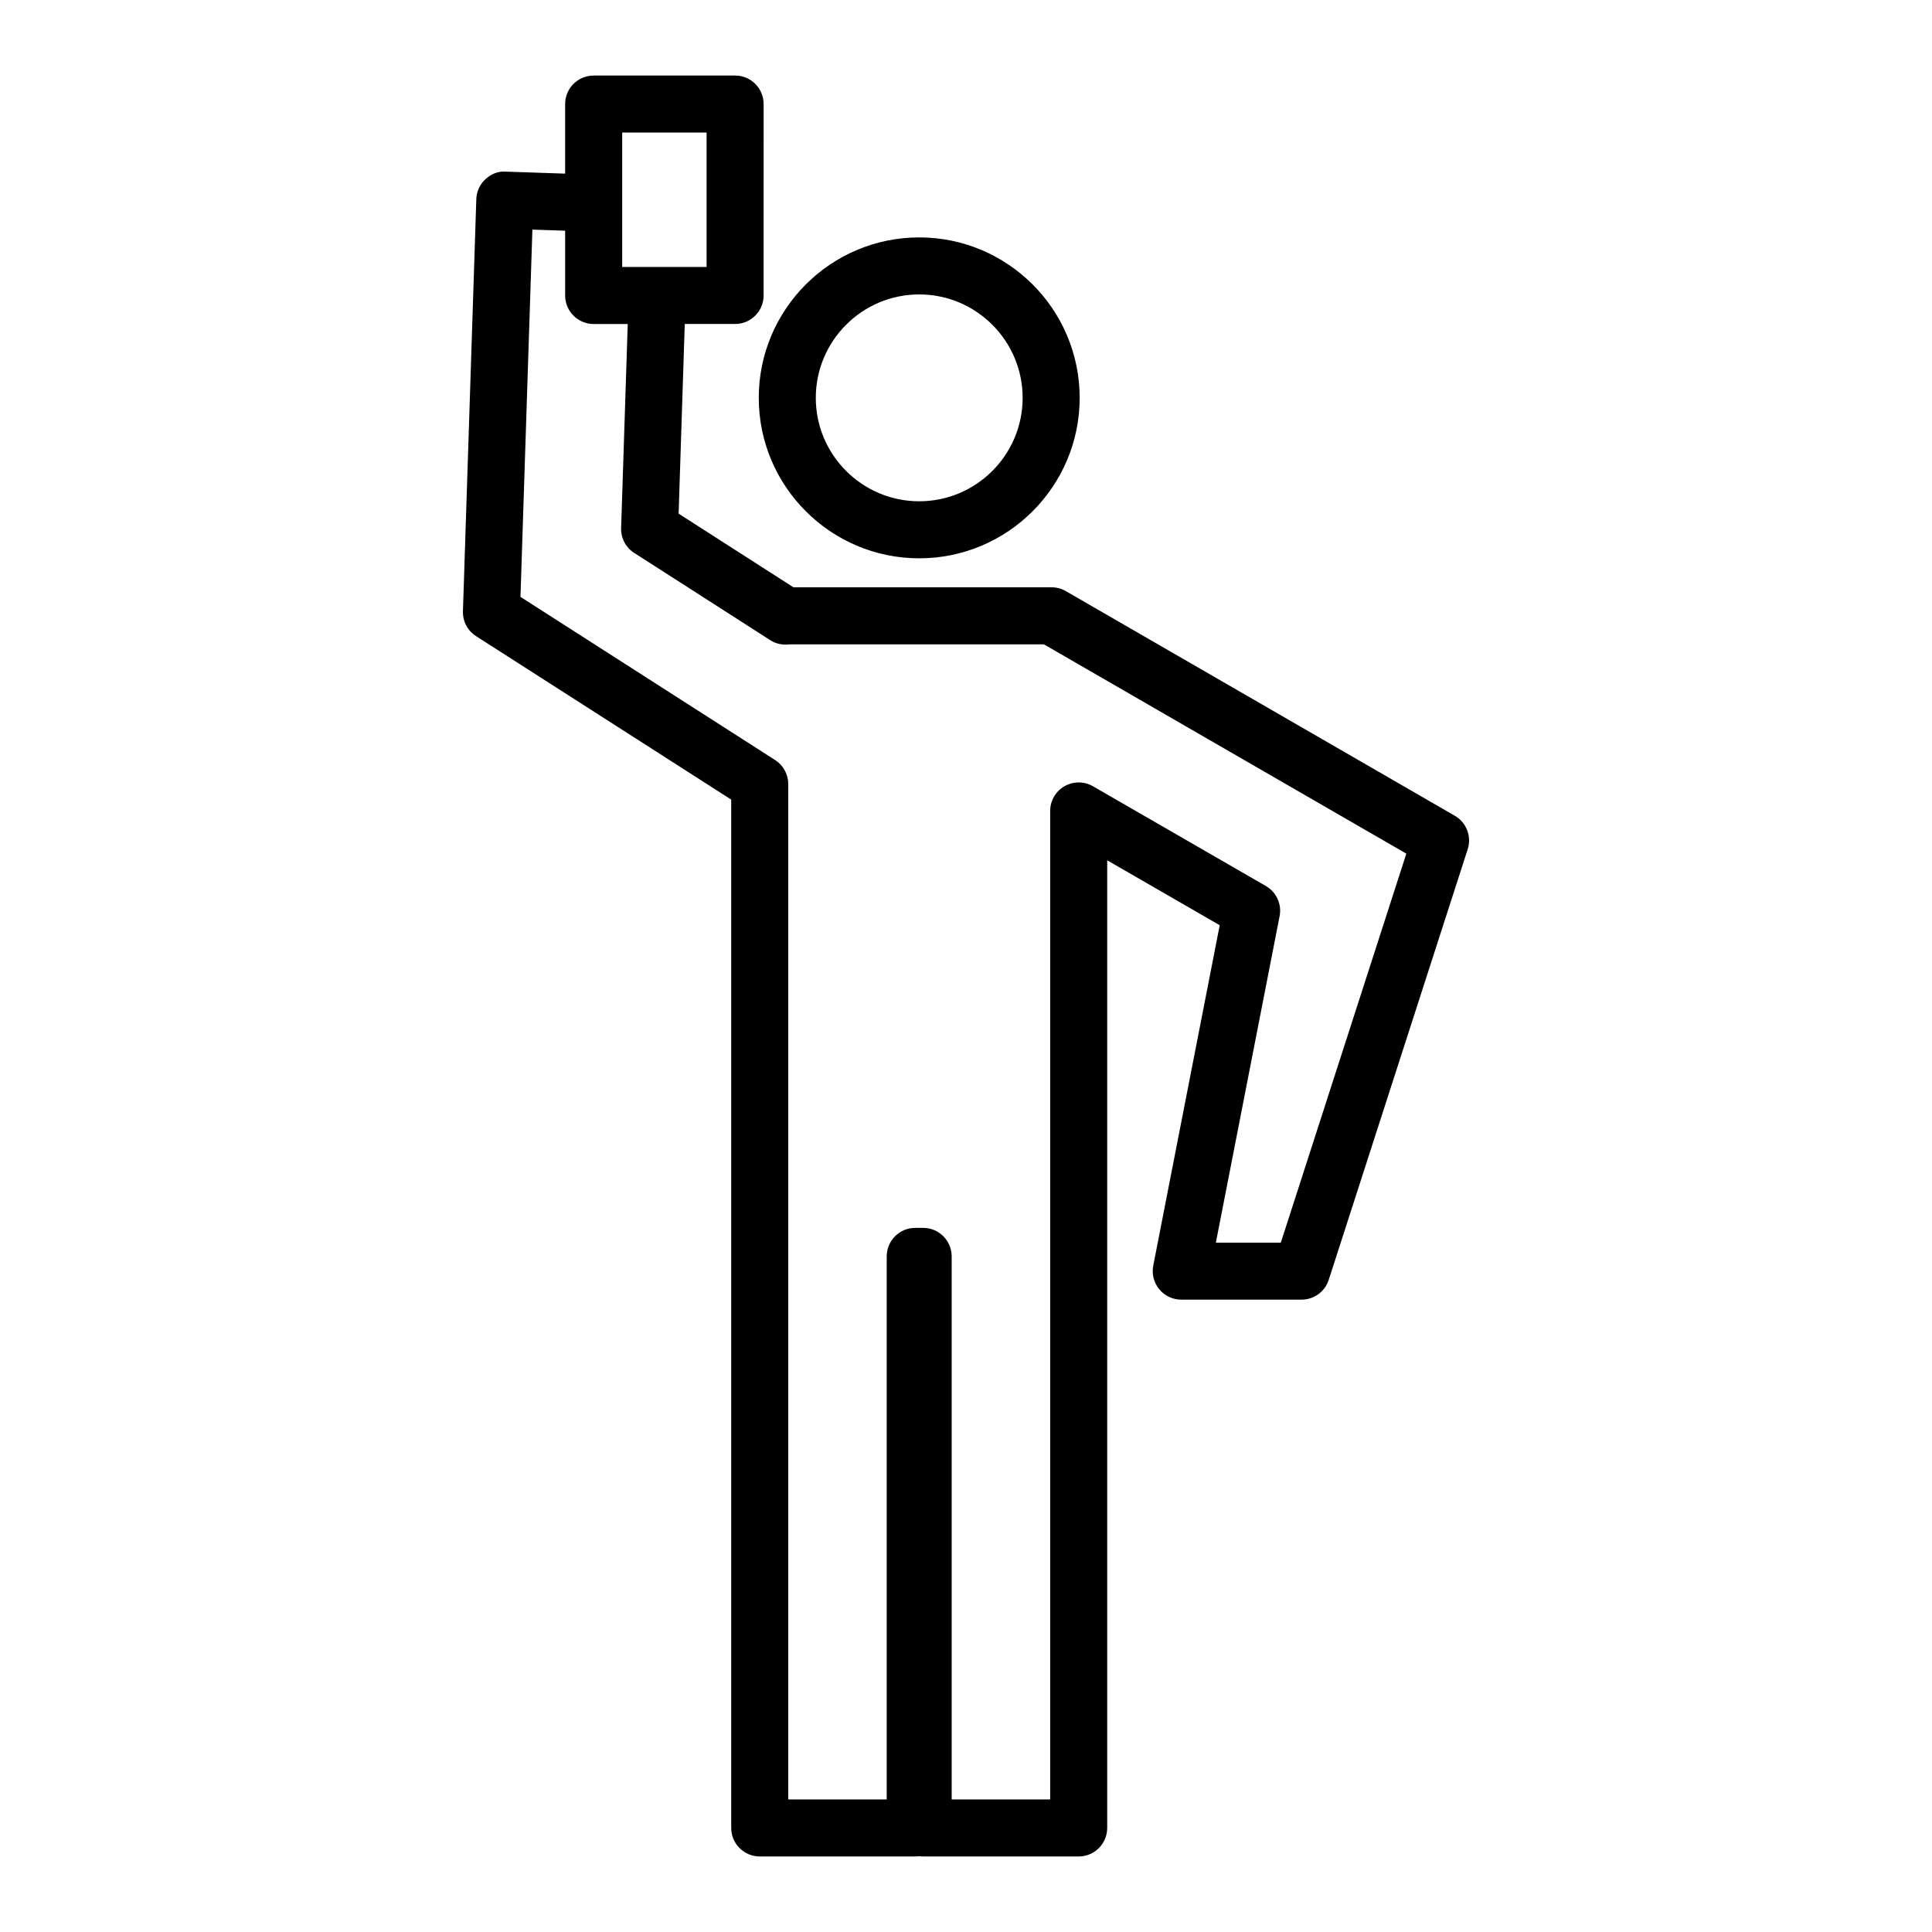 <?xml version="1.0" encoding="UTF-8"?>
<!-- The Best Svg Icon site in the world: iconSvg.co, Visit us! https://iconsvg.co -->
<svg fill="#000000" width="800px" height="800px" version="1.1" viewBox="144 144 512 512" xmlns="http://www.w3.org/2000/svg">
 <g>
  <path d="m387.6 291.96c23.449 0 42.523-19.074 42.523-42.523 0-23.449-19.074-42.523-42.523-42.523-23.445 0-42.52 19.074-42.52 42.523 0 23.449 19.074 42.523 42.52 42.523zm0-69.934c15.113 0 27.41 12.297 27.41 27.41 0 15.113-12.297 27.41-27.41 27.41-15.113 0-27.406-12.297-27.406-27.41 0-15.113 12.297-27.41 27.406-27.41z"/>
  <path d="m338.81 164.02h-37.484c-4.176 0-7.559 3.387-7.559 7.559v18.434l-15.734-0.527c-2.043-0.168-3.957 0.664-5.418 2.031-1.465 1.371-2.324 3.266-2.387 5.273l-3.543 109.19c-0.086 2.66 1.234 5.172 3.477 6.602l67.617 43.32v272.52c0 4.172 3.383 7.559 7.559 7.559h41.211c0.355 0 0.707-0.023 1.047-0.074 0.344 0.051 0.695 0.074 1.051 0.074h41.215c4.176 0 7.559-3.387 7.559-7.559v-256.43l29.816 17.199-17.613 90.223c-0.434 2.215 0.148 4.508 1.586 6.254 1.434 1.742 3.574 2.75 5.832 2.75h31.891c3.277 0 6.184-2.117 7.191-5.234l36.832-114.13c1.094-3.391-0.328-7.078-3.41-8.867l-103.07-59.523c-1.152-0.668-2.461-1.023-3.797-1.023h-68.406l-30.434-19.52 1.629-50.262h13.336c4.176 0 7.559-3.387 7.559-7.559l0.004-50.723c0-4.172-3.383-7.559-7.559-7.559zm-26.738 126.51 36.133 23.172c1.484 0.949 3.312 1.289 5.082 1.055h67.359l96.047 55.469-33.266 103.09h-17.211l16.891-86.523c0.621-3.168-0.848-6.387-3.648-7.996l-45.816-26.43c-2.34-1.348-5.219-1.348-7.559 0-2.336 1.348-3.777 3.844-3.777 6.543v261.96h-26.102v-143.91c0-4.172-3.383-7.559-7.559-7.559h-2.098c-4.176 0-7.559 3.387-7.559 7.559v143.91h-26.098v-269.09c0-2.574-1.312-4.973-3.477-6.363l-67.484-43.238 3.16-97.328 8.68 0.289v17.172c0 4.172 3.383 7.559 7.559 7.559h9.027l-1.754 54.062c-0.09 2.66 1.227 5.168 3.469 6.606zm19.18-75.781h-22.367v-35.613h22.367z"/>
 </g>
</svg>
